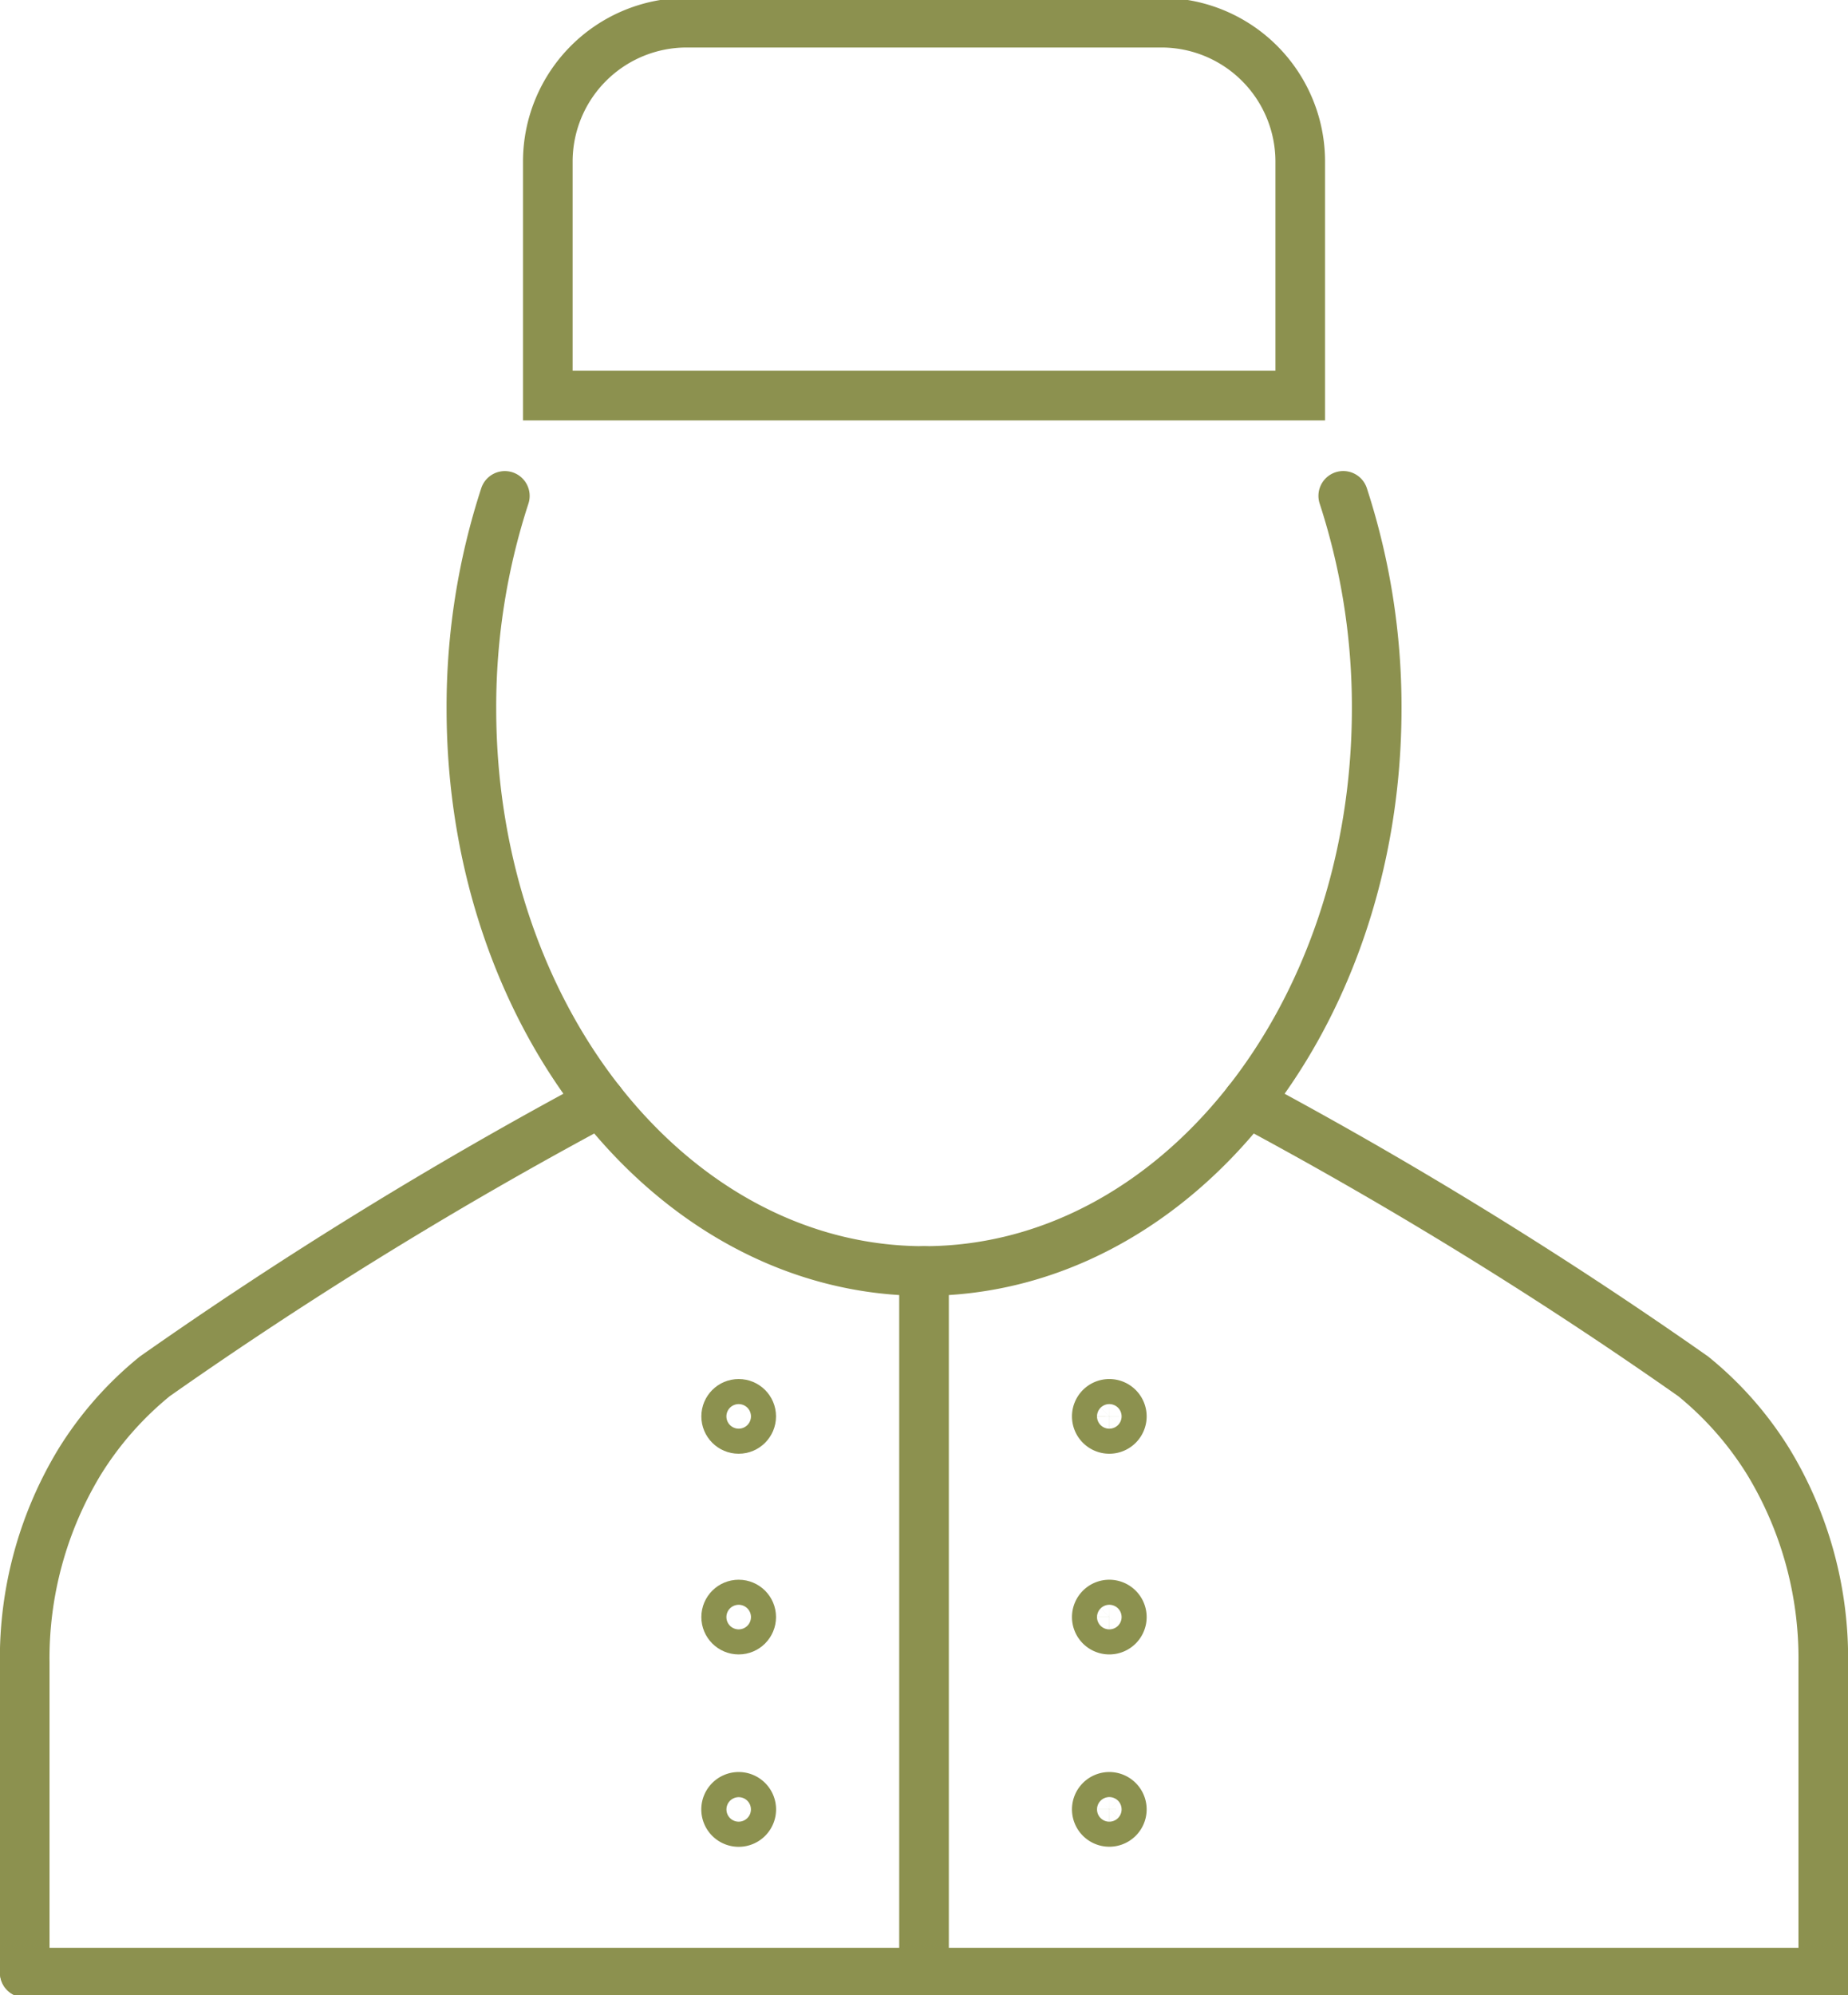 <svg preserveAspectRatio="xMidYMid slice" xmlns="http://www.w3.org/2000/svg" width="63px" height="68px" viewBox="0 0 39.395 42.613">
  <g id="Gruppe_8452" data-name="Gruppe 8452" transform="translate(-553.851 -962.233)">
    <g id="Gruppe_8447" data-name="Gruppe 8447">
      <g id="Gruppe_8446" data-name="Gruppe 8446">
        <path id="Pfad_7148" data-name="Pfad 7148" d="M580.445,985.762a92.3,92.3,0,0,1,9.5,5.847,7.261,7.261,0,0,1,1.6,1.816,8.068,8.068,0,0,1,1.174,4.292v6.6H554.38" fill="none" stroke="#8c914f" stroke-linecap="round" stroke-miterlimit="10" stroke-width="1.058"/>
      </g>
    </g>
    <g id="Gruppe_8449" data-name="Gruppe 8449">
      <g id="Gruppe_8448" data-name="Gruppe 8448">
        <path id="Pfad_7149" data-name="Pfad 7149" d="M566.652,985.762a92.3,92.3,0,0,0-9.5,5.847,7.28,7.28,0,0,0-1.6,1.816,8.076,8.076,0,0,0-1.174,4.292v6.6" fill="none" stroke="#8c914f" stroke-linecap="round" stroke-miterlimit="10" stroke-width="1.058"/>
      </g>
    </g>
    <path id="Pfad_7150" data-name="Pfad 7150" d="M582.486,972.846a14.518,14.518,0,0,1,.713,4.532c0,6.62-4.32,11.987-9.65,11.987S563.9,984,563.9,977.378a14.506,14.506,0,0,1,.713-4.531" fill="none" stroke="#8c914f" stroke-linecap="round" stroke-miterlimit="10" stroke-width="1.058"/>
    <path id="Rechteck_2134" data-name="Rechteck 2134" d="M2.961,0H13.078A2.961,2.961,0,0,1,16.04,2.961V7.947a0,0,0,0,1,0,0H0a0,0,0,0,1,0,0V2.961A2.961,2.961,0,0,1,2.961,0Z" transform="translate(565.529 962.762)" fill="none" stroke="#8c914f" stroke-linecap="round" stroke-miterlimit="10" stroke-width="1.058"/>
    <g id="Gruppe_8450" data-name="Gruppe 8450">
      <circle id="Ellipse_494" data-name="Ellipse 494" cx="0.267" cy="0.267" r="0.267" transform="translate(569.331 992.196)" fill="none" stroke="#8c914f" stroke-linecap="round" stroke-miterlimit="10" stroke-width="1.058"/>
      <circle id="Ellipse_495" data-name="Ellipse 495" cx="0.267" cy="0.267" r="0.267" transform="translate(569.331 996.473)" fill="none" stroke="#8c914f" stroke-linecap="round" stroke-miterlimit="10" stroke-width="1.058"/>
    </g>
    <g id="Gruppe_8451" data-name="Gruppe 8451">
      <path id="Pfad_7151" data-name="Pfad 7151" d="M577.766,992.463a.267.267,0,1,1-.267-.267A.268.268,0,0,1,577.766,992.463Z" fill="none" stroke="#8c914f" stroke-linecap="round" stroke-miterlimit="10" stroke-width="1.058"/>
      <path id="Pfad_7152" data-name="Pfad 7152" d="M577.766,996.74a.267.267,0,1,1-.267-.267A.268.268,0,0,1,577.766,996.74Z" fill="none" stroke="#8c914f" stroke-linecap="round" stroke-miterlimit="10" stroke-width="1.058"/>
      <path id="Pfad_7153" data-name="Pfad 7153" d="M569.866,1000.839a.268.268,0,1,1-.268-.268A.268.268,0,0,1,569.866,1000.839Z" fill="none" stroke="#8c914f" stroke-linecap="round" stroke-miterlimit="10" stroke-width="1.058"/>
      <path id="Pfad_7154" data-name="Pfad 7154" d="M577.766,1000.839a.267.267,0,1,1-.267-.268A.268.268,0,0,1,577.766,1000.839Z" fill="none" stroke="#8c914f" stroke-linecap="round" stroke-miterlimit="10" stroke-width="1.058"/>
    </g>
    <line id="Linie_2902" data-name="Linie 2902" y2="14.952" transform="translate(573.549 989.365)" fill="none" stroke="#8c914f" stroke-linecap="round" stroke-miterlimit="10" stroke-width="1.058"/>
  </g>
</svg>
